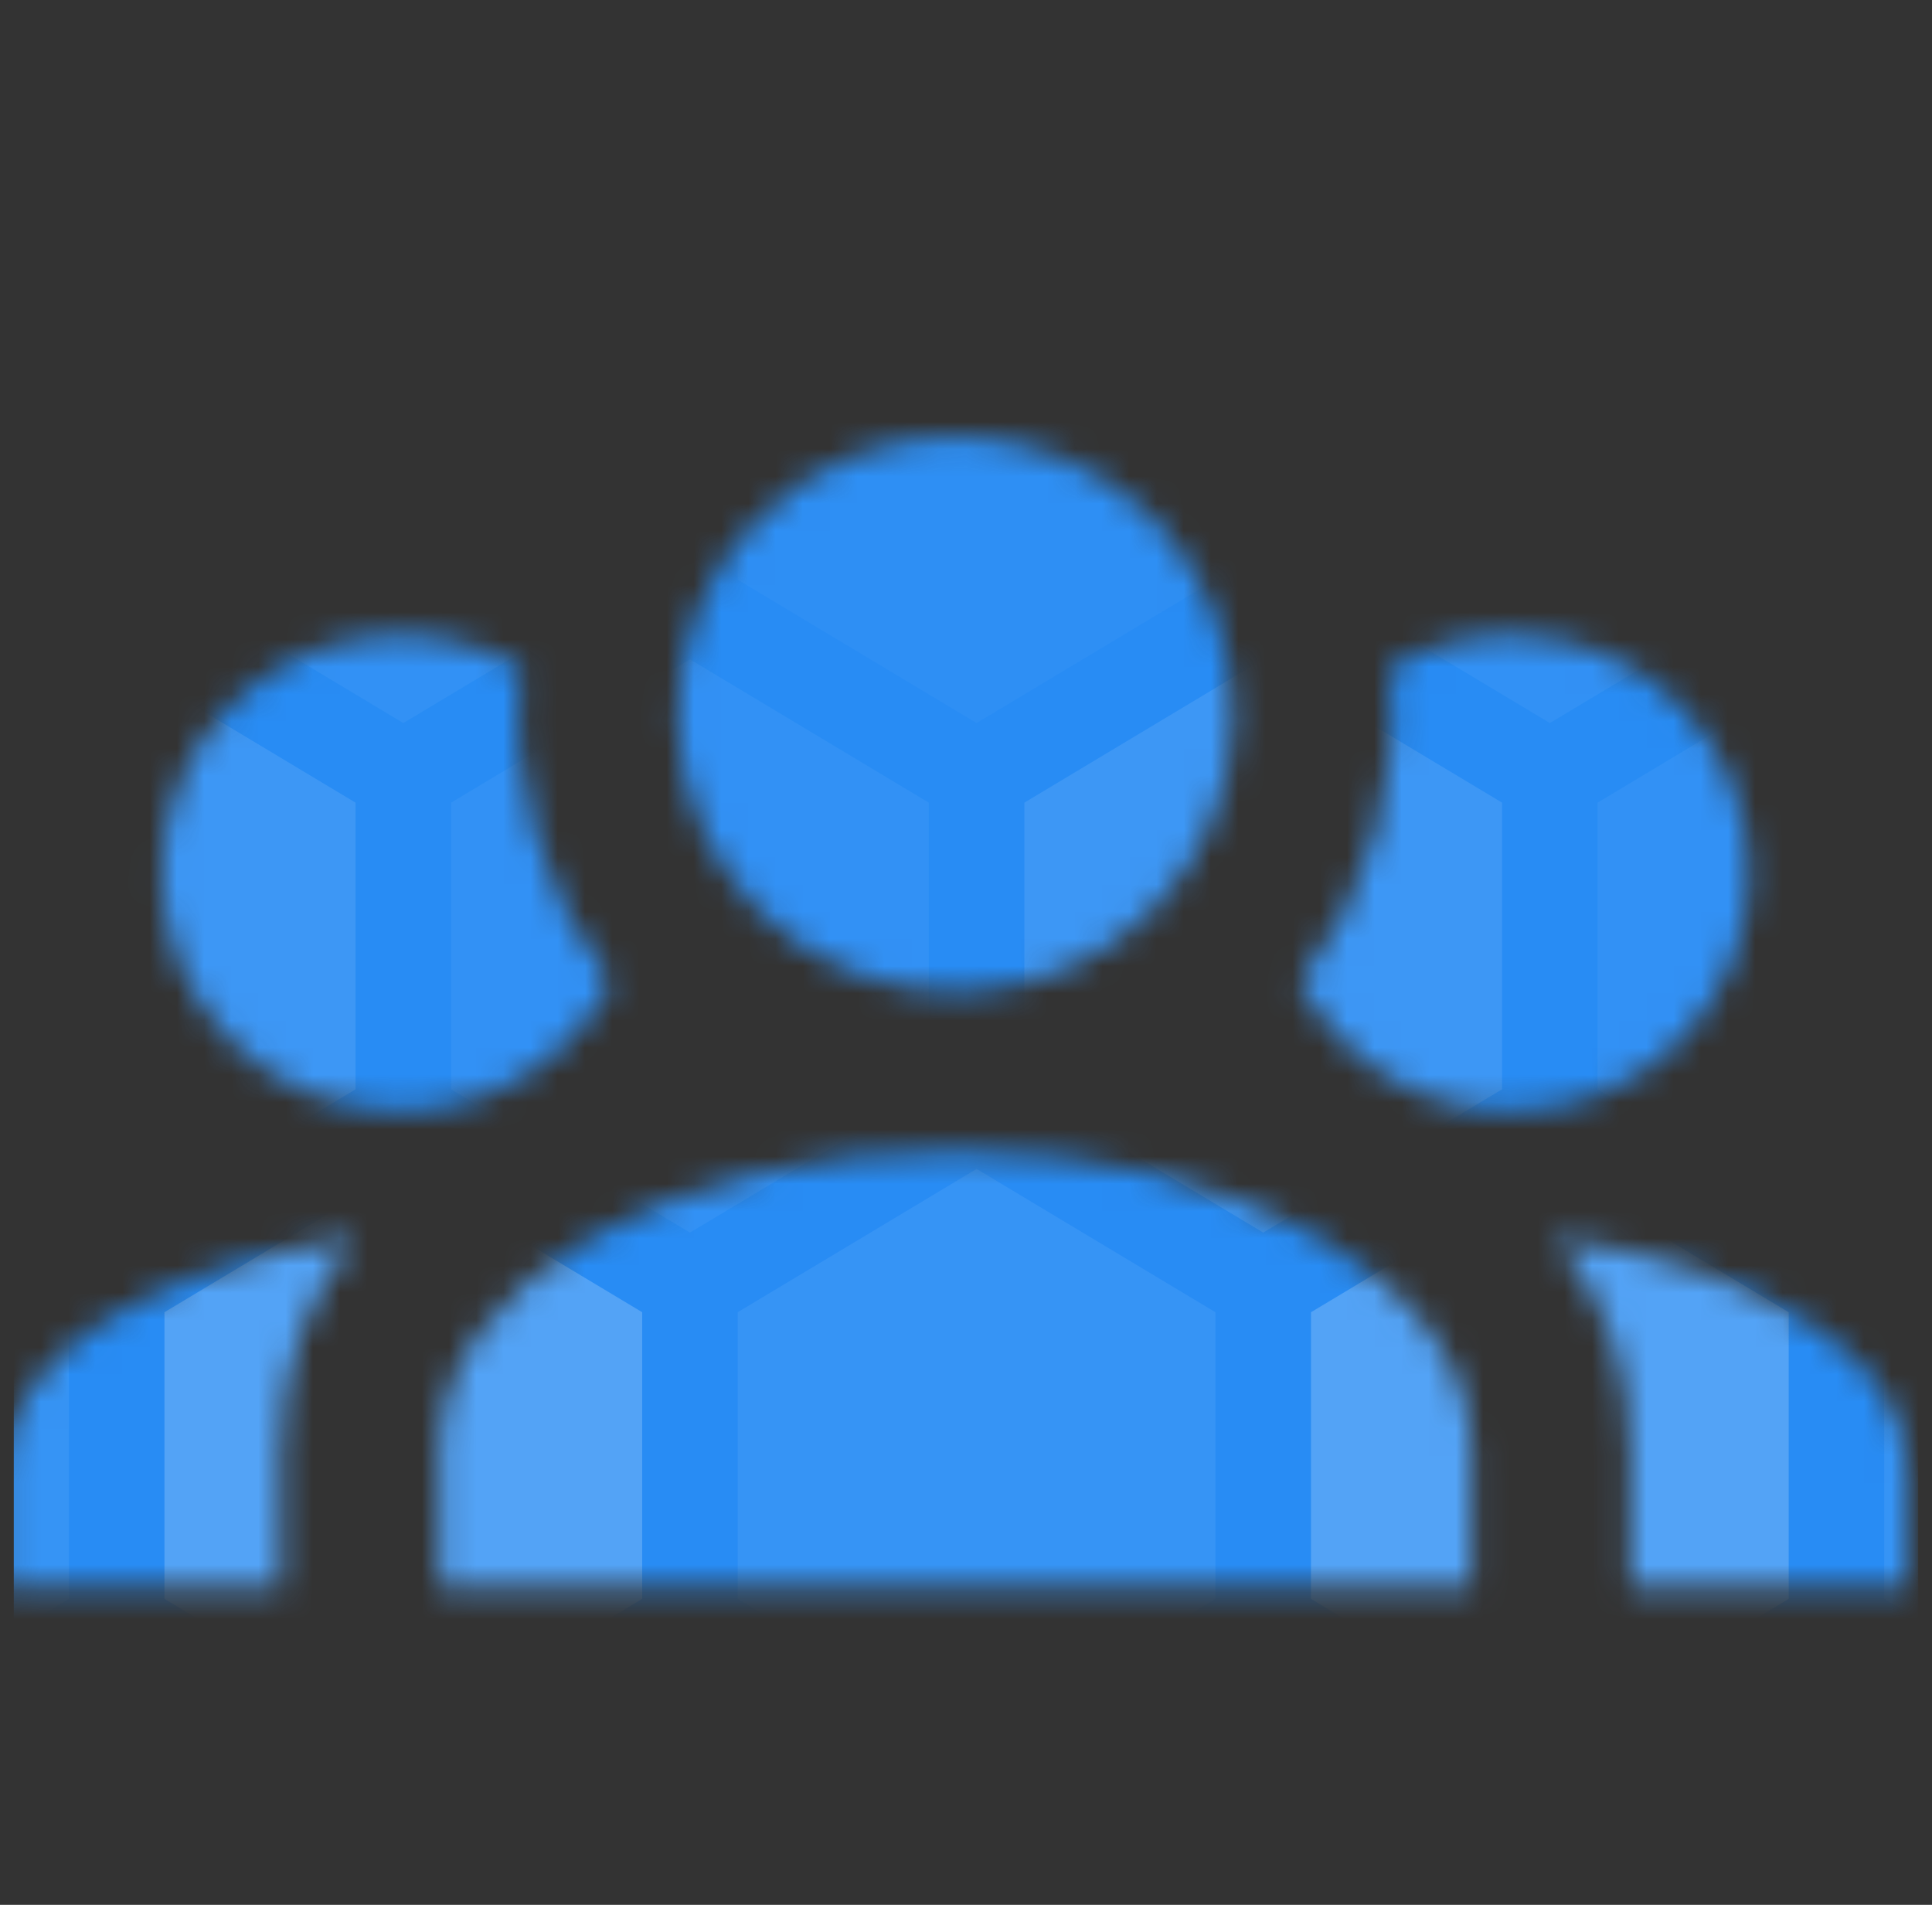 <svg xmlns="http://www.w3.org/2000/svg" width="71" height="70" viewBox="0 0 71 70" fill="none"><rect x="0" y="0" width="71" height="70" fill="#333333" stroke="none"/><g clip-path="url(#clip0_275_1369)"><mask id="mask0_275_1369" style="mask-type:alpha" maskUnits="userSpaceOnUse" x="0" y="16" width="71" height="43"><path d="M35.111 16.042C37.819 16.042 40.415 17.117 42.33 19.032C44.244 20.946 45.319 23.543 45.319 26.25C45.319 28.957 44.244 31.554 42.33 33.468C40.415 35.383 37.819 36.458 35.111 36.458C32.404 36.458 29.807 35.383 27.893 33.468C25.978 31.554 24.903 28.957 24.903 26.25C24.903 23.543 25.978 20.946 27.893 19.032C29.807 17.117 32.404 16.042 35.111 16.042ZM14.694 23.333C16.328 23.333 17.844 23.771 19.157 24.558C18.719 28.729 19.944 32.871 22.453 36.108C20.994 38.908 18.078 40.833 14.694 40.833C12.374 40.833 10.148 39.911 8.507 38.271C6.866 36.63 5.944 34.404 5.944 32.083C5.944 29.763 6.866 27.537 8.507 25.896C10.148 24.255 12.374 23.333 14.694 23.333ZM55.528 23.333C57.848 23.333 60.074 24.255 61.715 25.896C63.356 27.537 64.278 29.763 64.278 32.083C64.278 34.404 63.356 36.63 61.715 38.271C60.074 39.911 57.848 40.833 55.528 40.833C52.144 40.833 49.228 38.908 47.769 36.108C50.278 32.871 51.503 28.729 51.065 24.558C52.378 23.771 53.894 23.333 55.528 23.333ZM16.153 53.229C16.153 47.192 24.64 42.292 35.111 42.292C45.582 42.292 54.069 47.192 54.069 53.229V58.333H16.153V53.229ZM0.111 58.333V53.958C0.111 49.904 5.624 46.492 13.09 45.5C11.369 47.483 10.319 50.225 10.319 53.229V58.333H0.111ZM70.111 58.333H59.903V53.229C59.903 50.225 58.853 47.483 57.132 45.5C64.599 46.492 70.111 49.904 70.111 53.958V58.333Z" fill="black"></path></mask><g mask="url(#mask0_275_1369)"><rect x="-4.944" y="4.667" width="94.111" height="65.333" fill="#288CF4"></rect><path opacity="0.07" d="M-6.244 42.956L2.533 48.222V58.756L-6.244 64.022L-15.022 58.756V48.222L-6.244 42.956Z" fill="white"></path><path opacity="0.1" d="M4.289 24.23L13.066 29.496V40.03L4.289 45.296L-4.489 40.03V29.496L4.289 24.23Z" fill="white"></path><path opacity="0.05" d="M14.822 5.504L23.6 10.771V21.304L14.822 26.571L6.044 21.304V10.771L14.822 5.504Z" fill="white"></path><path d="M-6.244 5.504L2.533 10.771V21.304L-6.244 26.571L-15.022 21.304V10.771L-6.244 5.504Z" fill="white"></path><path opacity="0.2" d="M14.822 42.956L23.6 48.222V58.756L14.822 64.022L6.044 58.756V48.222L14.822 42.956Z" fill="white"></path><path opacity="0.05" d="M25.355 24.23L34.133 29.496V40.03L25.355 45.296L16.578 40.03V29.496L25.355 24.23Z" fill="white"></path><path opacity="0.03" d="M35.889 5.504L44.667 10.771V21.304L35.889 26.571L27.111 21.304V10.771L35.889 5.504Z" fill="white"></path><path opacity="0.07" d="M35.889 42.956L44.667 48.222V58.756L35.889 64.022L27.111 58.756V48.222L35.889 42.956Z" fill="white"></path><path opacity="0.1" d="M46.422 24.23L55.2 29.496V40.03L46.422 45.296L37.645 40.03V29.496L46.422 24.23Z" fill="white"></path><path opacity="0.05" d="M56.956 5.504L65.733 10.771V21.304L56.956 26.571L48.178 21.304V10.771L56.956 5.504Z" fill="white"></path><path opacity="0.2" d="M56.956 42.956L65.733 48.222V58.756L56.956 64.022L48.178 58.756V48.222L56.956 42.956Z" fill="white"></path><path opacity="0.05" d="M67.489 24.23L76.266 29.496V40.03L67.489 45.296L58.711 40.03V29.496L67.489 24.23Z" fill="white"></path><path d="M78.022 5.504L86.8 10.771V21.304L78.022 26.571L69.244 21.304V10.771L78.022 5.504Z" fill="white"></path><path opacity="0.07" d="M78.022 42.956L86.8 48.222V58.756L78.022 64.022L69.244 58.756V48.222L78.022 42.956Z" fill="white"></path></g></g><defs><clipPath id="clip0_275_1369"><rect width="70" height="70" fill="white" transform="translate(0.5)"></rect></clipPath></defs></svg>